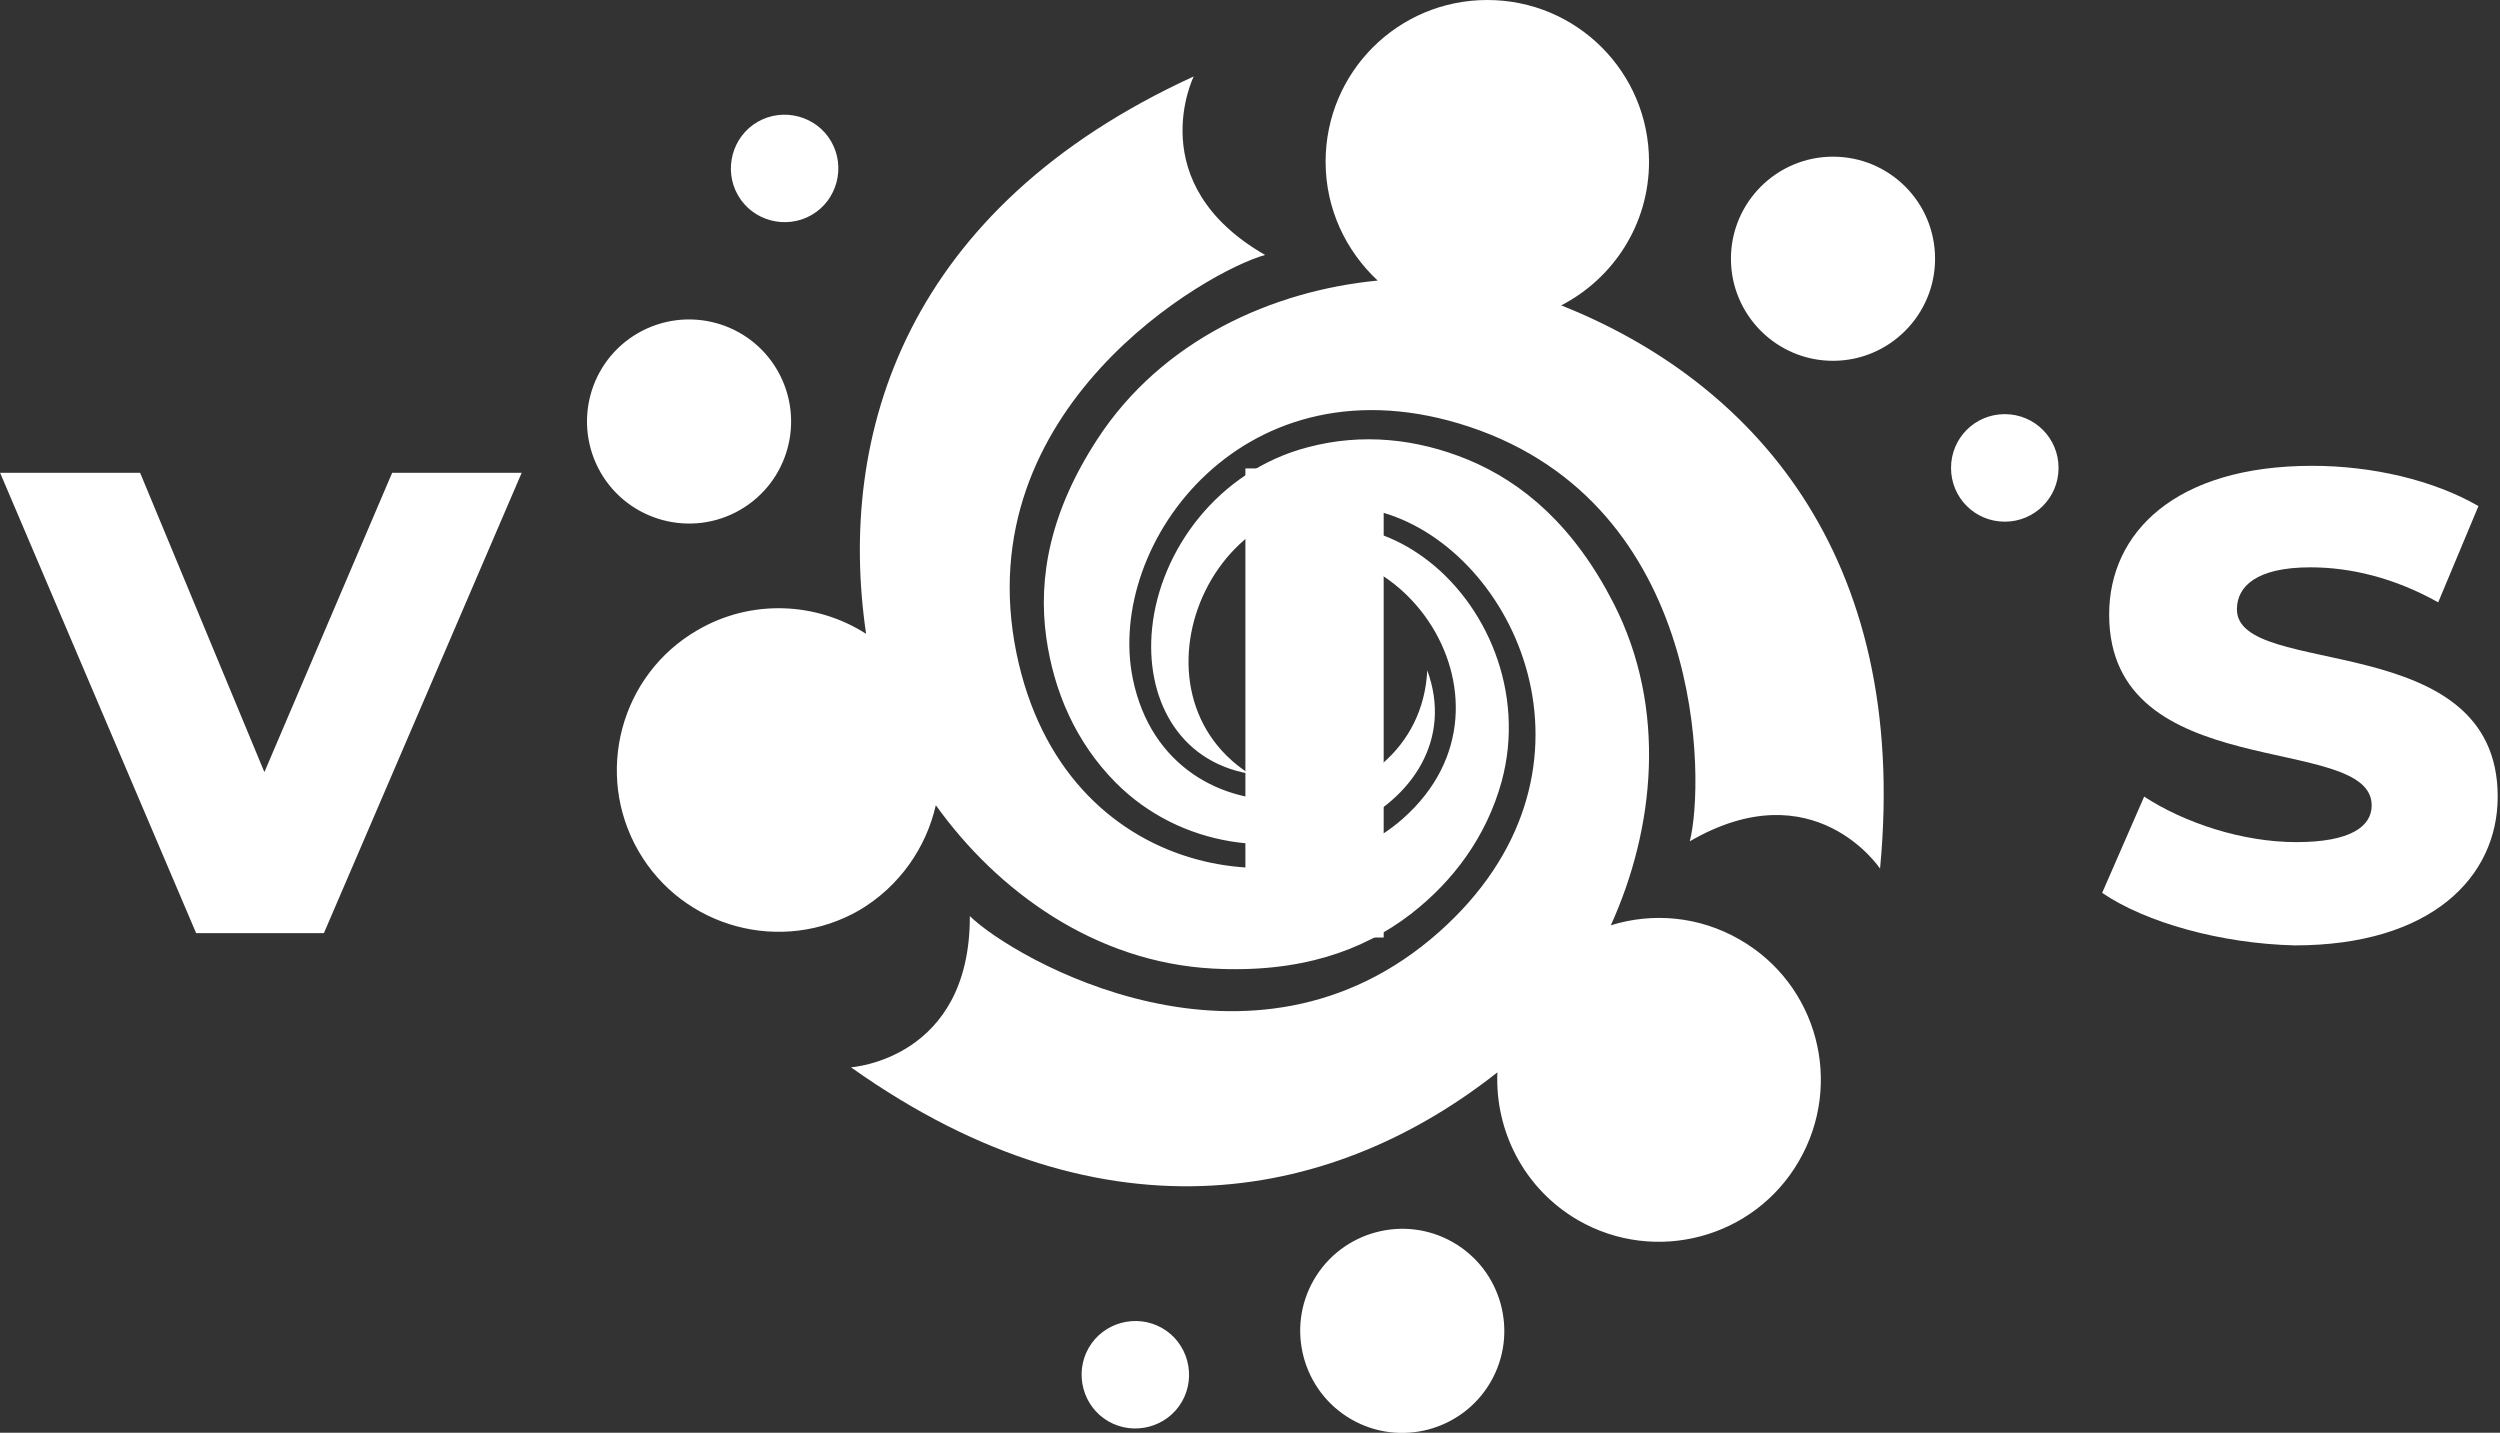 <svg version="1.1" id="Ebene_1" xmlns="http://www.w3.org/2000/svg" x="0" y="0" viewBox="0 0 595.2 341.1" style="enable-background:new 0 0 595.2 341.1" xml:space="preserve"><rect x="0" y="0" width="595.2" height="341.1" fill="#333333" stroke="none"/><style>.st0{fill:#fff}</style><path class="st0" d="M346 295.8c-11.6-6.7-26.5-2.7-33.2 8.9-6.7 11.6-2.7 26.5 8.9 33.2 11.6 6.7 26.5 2.7 33.2-8.9 6.7-11.6 2.7-26.5-8.9-33.2zm-69.3 20.4c-6.1-3.5-14-1.4-17.5 4.7s-1.4 14 4.7 17.5 14 1.4 17.5-4.7 1.4-14-4.7-17.5zm137.5-92.5c-9.7-5.6-20.8-6.5-30.7-3.4 10.4-22.9 13.5-51.5.7-76.6-9.4-18.4-21.5-28.8-34.8-34.3-12-4.9-25-6.4-38.1-2.9-21.4 5.6-35.1 24.6-37 43-1.7 16.4 6 31.7 23.1 34.7-31.5-20.3-7.4-75.3 33.3-61.7 31.3 10.5 53.9 62.1 11.9 99.4-44.5 39.5-101.5 6.2-111.7-3.8.1 34.2-28.3 36-28.3 36 61.5 43.7 116.2 31 153.9 1.2-.6 13.9 6.3 27.7 19.2 35.2 18.4 10.6 42 4.3 52.6-14.1 10.7-18.5 4.4-42.1-14.1-52.7zm-191.4-32c14.6 20.4 37.8 37.4 66 38.9 20.6 1.1 35.7-4.2 47.1-13 10.2-7.9 18-18.5 21.6-31.5 5.8-21.3-3.7-42.7-18.7-53.5-13.3-9.6-30.5-10.7-41.6 2.6 33.4-17.1 68.9 31.3 36.8 59.7-24.7 21.9-80.7 15.6-92-39.4-11.9-58.3 45.4-91 59.2-94.8-29.6-17-17-42.5-17-42.5-68.6 31.4-85 85.1-78 132.7-11.7-7.5-27.2-8.4-40.1-.9-18.4 10.6-24.7 34.2-14.1 52.6s34.2 24.7 52.6 14.1c9.6-5.7 15.9-14.9 18.2-25zm148.9-119c12.4-6.4 20.9-19.3 20.9-34.2 0-21.3-17.2-38.5-38.5-38.5s-38.5 17.2-38.5 38.5c0 11.2 4.8 21.2 12.4 28.3-25 2.4-51.3 14.1-66.7 37.7-11.3 17.3-14.2 33-12.2 47.3 1.8 12.8 7 24.9 16.5 34.5 15.6 15.7 38.8 18.1 55.7 10.6 15-6.7 24.5-21 18.5-37.3-1.8 37.5-61.5 44-70.1 2-6.6-32.3 26.8-77.7 80.1-60 56.5 18.8 56.1 84.8 52.5 98.7 29.6-17.2 45.3 6.5 45.3 6.5 7.2-75.4-31.2-116.3-75.9-134.1zm-195.5 48.7c11.6-6.7 15.6-21.5 8.9-33.2-6.7-11.6-21.5-15.6-33.2-8.9-11.6 6.7-15.6 21.5-8.9 33.2 6.7 11.6 21.6 15.6 33.2 8.9zm301.1-22.8c-7.1 0-12.8 5.7-12.8 12.8 0 7.1 5.7 12.8 12.8 12.8 7.1 0 12.8-5.7 12.8-12.8 0-7.1-5.7-12.8-12.8-12.8zm-40.9-61.3c-13.4 0-24.3 10.9-24.3 24.3s10.9 24.3 24.3 24.3 24.3-10.9 24.3-24.3c0-13.5-10.9-24.3-24.3-24.3zM193.2 51.2c6.1-3.5 8.2-11.4 4.7-17.5-3.5-6.1-11.4-8.2-17.5-4.7-6.1 3.5-8.2 11.4-4.7 17.5 3.5 6.1 11.4 8.2 17.5 4.7z"/><path class="st0" d="m86.5 116.6-11.3 26.3h-7.3l-11.2-26.3h8l7.1 17.1 7.3-17.1h7.4z" transform="translate(-236.246 -373.304) scale(4.167)"/><path style="fill:#fff;stroke:#fff;stroke-width:.5;stroke-miterlimit:10" d="M128.1 116.6h7.4v26.3h-7.4z" transform="translate(-236.246 -373.304) scale(4.167)"/><path class="st0" d="m176.8 140.6 2.4-5.5c2.3 1.5 5.6 2.6 8.7 2.6 3.1 0 4.3-.9 4.3-2.1 0-4.2-15-1.1-15-10.9 0-4.7 3.8-8.5 11.6-8.5 3.4 0 6.9.8 9.5 2.3L196 124c-2.5-1.4-5-2-7.3-2-3.1 0-4.2 1.1-4.2 2.4 0 4 14.9 1 14.9 10.7 0 4.6-3.8 8.5-11.6 8.5-4.2-.1-8.5-1.3-11-3z" transform="translate(-236.246 -373.304) scale(4.167)"/></svg>